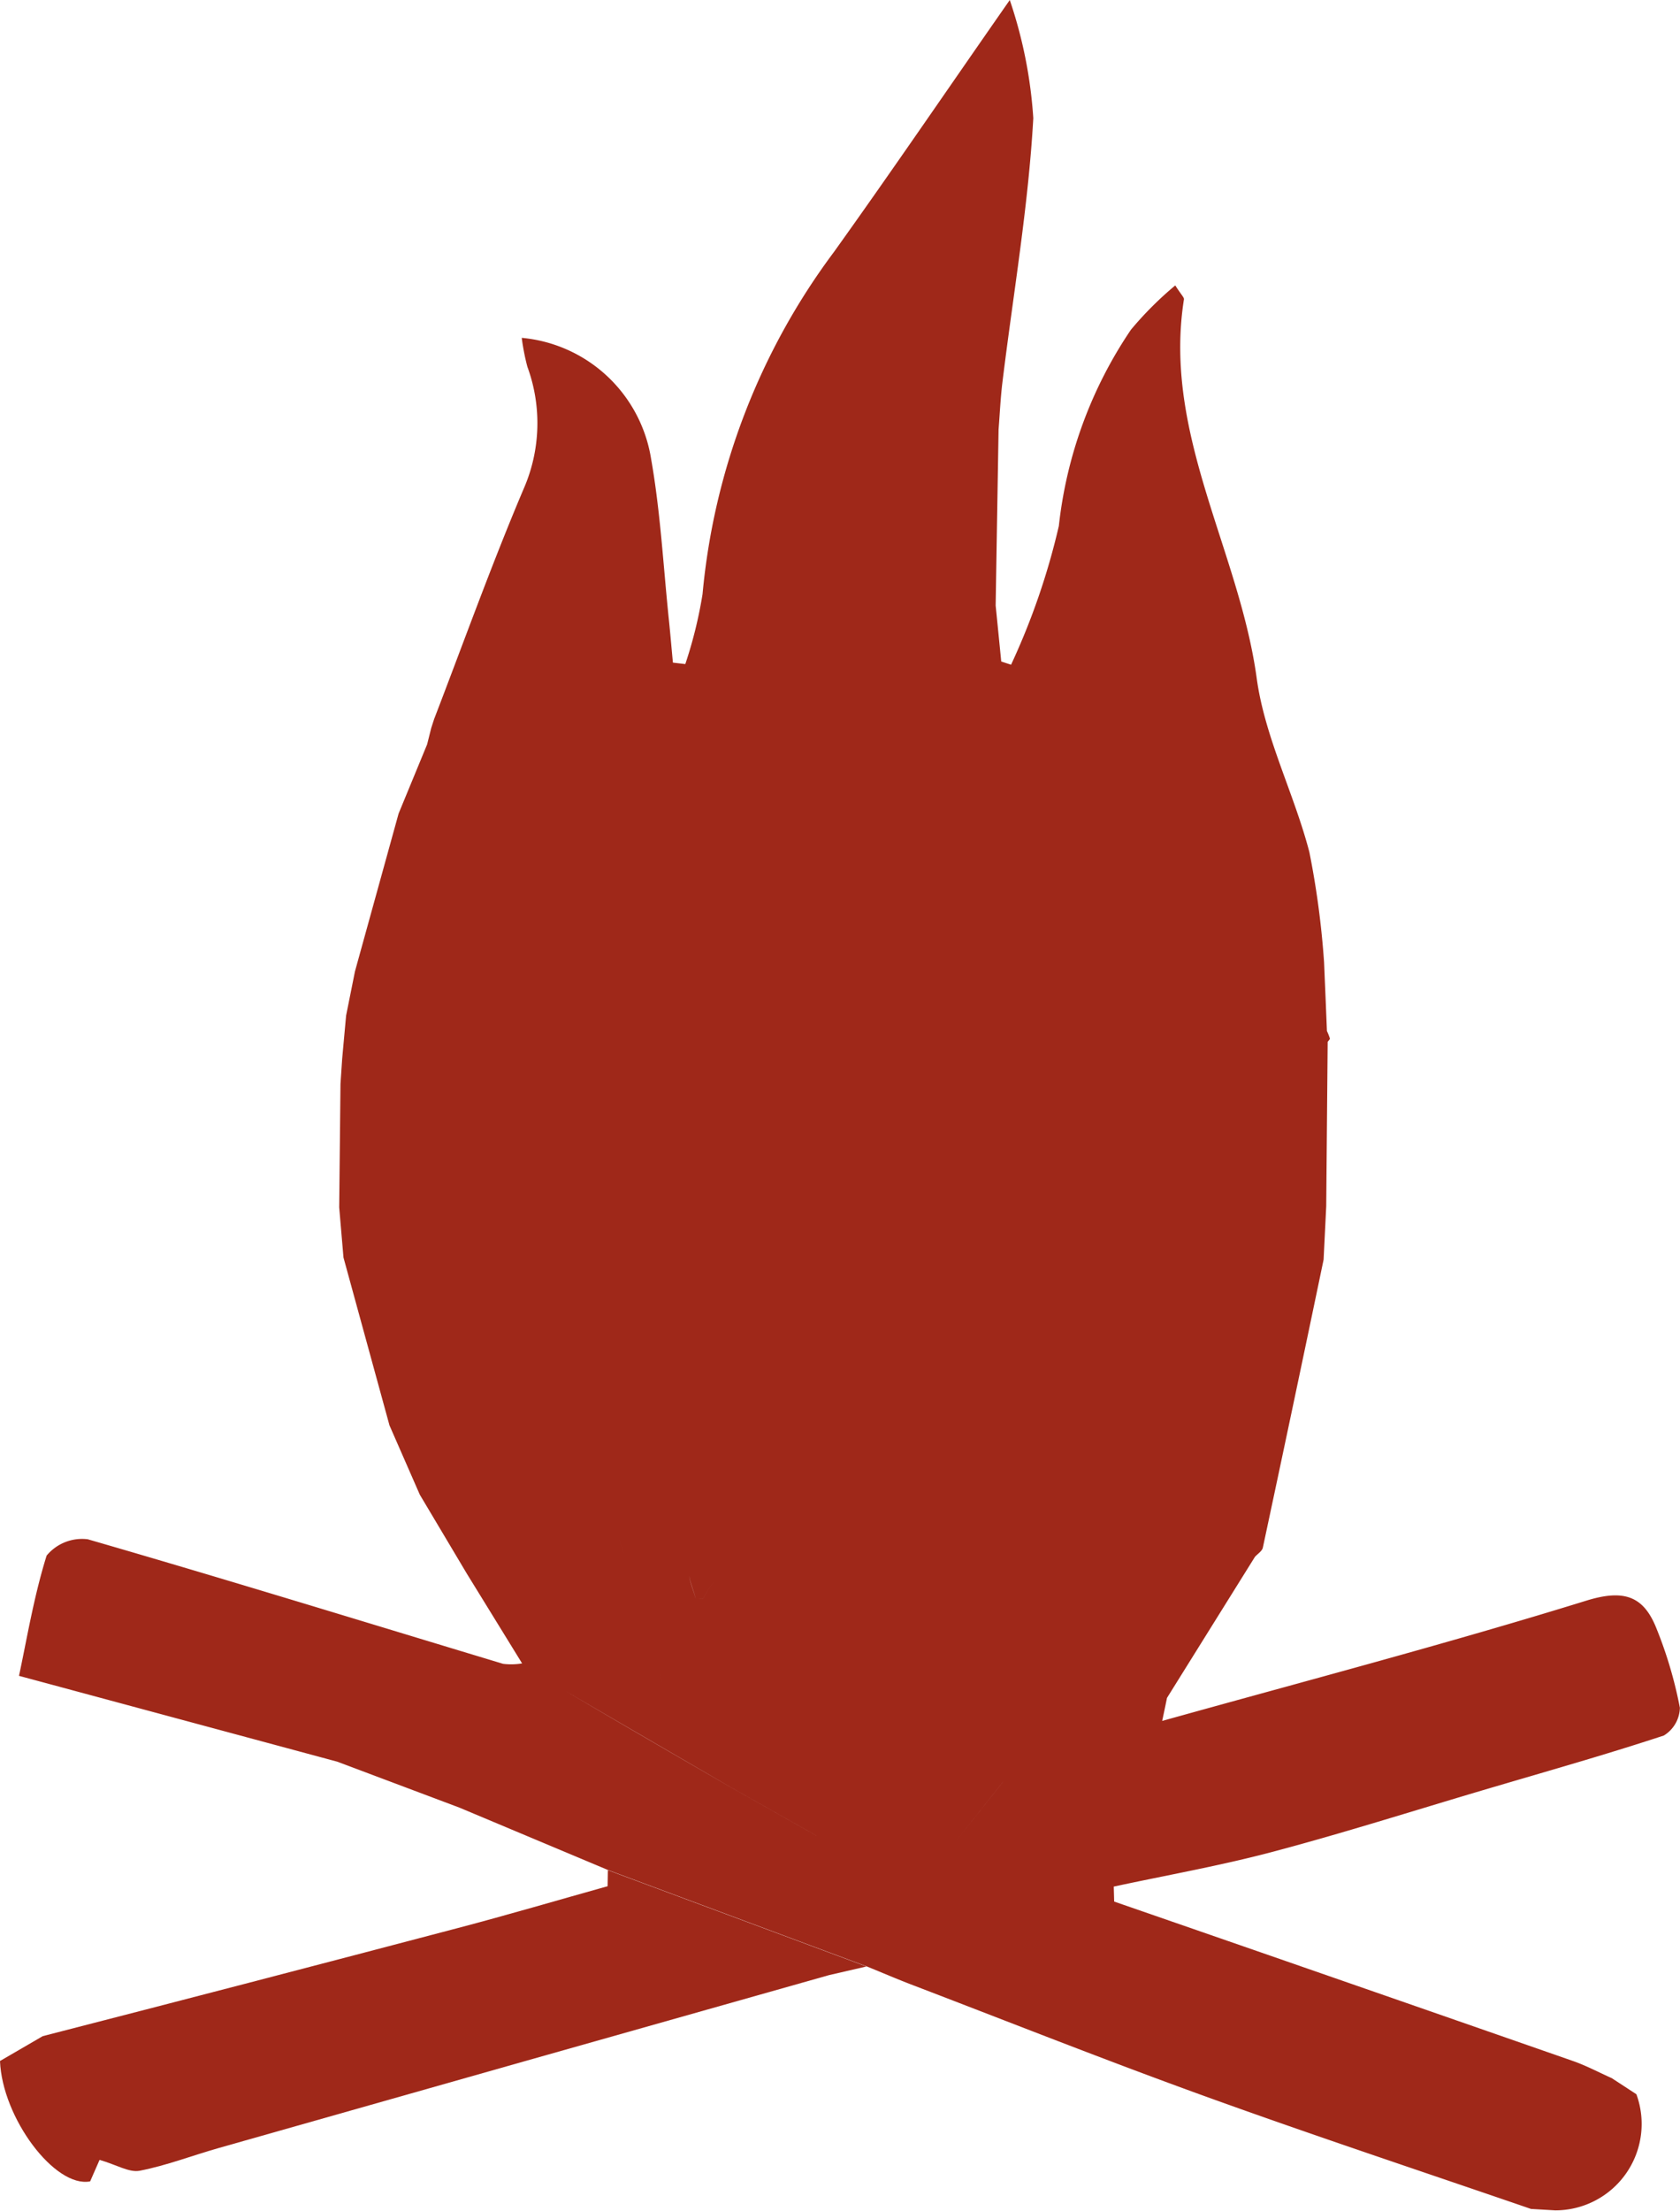 <svg xmlns="http://www.w3.org/2000/svg" width="52.351" height="68.85" viewBox="0 0 52.351 68.85">
  <g id="Group_1532" data-name="Group 1532" transform="translate(517.052 -124.516)">
    <path id="Path_826" data-name="Path 826" d="M561.183,199.685a13.218,13.218,0,0,0-.721-2.444c-.4-1.022-1.005-1.252-2.195-.884-4.372,1.352-8.8,2.512-13.215,3.745q.077-.359.15-.717l2.74-4.392c.085-.095.224-.179.247-.288q.958-4.482,1.893-8.968l.082-1.665q.022-2.558.045-5.116c.024-.036.074-.078.068-.107a1.439,1.439,0,0,0-.091-.23l-.042-1.024q-.024-.558-.047-1.115a26.9,26.9,0,0,0-.458-3.432c-.475-1.825-1.388-3.569-1.641-5.413-.544-3.981-2.931-7.6-2.268-11.8.01-.062-.082-.139-.27-.436a10.81,10.81,0,0,0-1.381,1.379,13.507,13.507,0,0,0-2.247,6.111,21.9,21.9,0,0,1-1.489,4.322l-.306-.1q-.086-.872-.174-1.743.045-2.742.091-5.483c.039-.492.061-.987.121-1.477.335-2.738.807-5.468.961-8.216a14.292,14.292,0,0,0-.733-3.68c-1.9,2.721-3.659,5.305-5.48,7.847a21,21,0,0,0-4.094,10.654,13.669,13.669,0,0,1-.537,2.178l-.386-.045c-.04-.423-.076-.846-.119-1.268-.178-1.694-.265-3.4-.561-5.077a4.493,4.493,0,0,0-4.031-3.769,6.955,6.955,0,0,0,.176.9,5.1,5.1,0,0,1-.119,3.808c-1,2.356-1.866,4.772-2.787,7.163l-.091.281q-.064.256-.128.51l-.888,2.152,2.5-1.344-2.5,1.344-1.36,4.915-.276,1.376q-.062.675-.123,1.35l-.052.779q-.02,1.921-.04,3.843l.133,1.561,1.434,5.229.945,2.158h0l1.469,2.465q.859,1.393,1.718,2.788a2,2,0,0,1-.594.013c-4.312-1.3-8.615-2.628-12.941-3.878a1.435,1.435,0,0,0-1.281.508c-.4,1.277-.618,2.615-.861,3.745l9.921,2.674,3.806,1.431,4.626,1.941,8.058,3c.48.195.956.4,1.44.585,3.042,1.163,6.069,2.364,9.131,3.47,3.362,1.214,6.755,2.339,10.135,3.5a5.806,5.806,0,0,1,.255-1.25,4.987,4.987,0,0,1,.507-1.094,4.987,4.987,0,0,0-.507,1.094,5.806,5.806,0,0,0-.255,1.25l.755.044a2.691,2.691,0,0,0,2.528-3.616l-.766-.5c-.407-.182-.8-.393-1.222-.539q-7.14-2.489-14.285-4.961-.006-.234-.013-.466c1.653-.356,3.321-.65,4.952-1.083,2.2-.583,4.365-1.272,6.545-1.917,1.885-.558,3.778-1.09,5.645-1.705a1.045,1.045,0,0,0,.5-.878m-30.436-3.391c.45-.84,1.012-1.3,1.928-.574l.5.061-.5-.061c-.917-.728-1.478-.266-1.928.575l-.19.016.19-.017m-.233.021h0c-.05-.235-.18-.5-.2-.727.025.224.154.492.2.727m-1.12,2.141c.029.141.029.3.068.435-.039-.135-.039-.294-.068-.436l-.253-.778.253.779m-1.083-3.486q.128.61.257,1.218-.129-.61-.257-1.218-.1-.279-.2-.559.1.279.2.559m5.964,8.712-2.657-1.5c-1.727-1-3.456-2-5.179-3.016,1.723,1.01,3.453,2.011,5.179,3.015h0l2.657,1.5a4.693,4.693,0,0,0,1.083.344,4.693,4.693,0,0,1-1.083-.344m4.737.222-.155-.033Zm1.053-1.865-1.42,1.788a11.153,11.153,0,0,1-2.2.292,11.153,11.153,0,0,0,2.2-.292l1.419-1.788c.2-.229.433-.437.615-.673-.182.236-.418.444-.614.673" transform="translate(-1025.889 -21.995)" fill="#9f2819"/>
    <path id="Path_827" data-name="Path 827" d="M527.472,234.86c-1.561.437-3.116.895-4.684,1.307q-6.455,1.7-12.918,3.362l-1.332.774c.07,1.774,1.712,3.96,2.809,3.749.135-.309.27-.615.294-.67.535.156.922.4,1.248.339.835-.162,1.639-.474,2.461-.707q9.509-2.7,19.021-5.385c-1.606-.63-3.213-1.254-4.816-1.892,1.6.638,3.211,1.262,4.816,1.892l1.167-.269-8.058-3-.008.5" transform="translate(-1025.59 -51.606)" fill="#9f2819"/>
  </g>
</svg>
